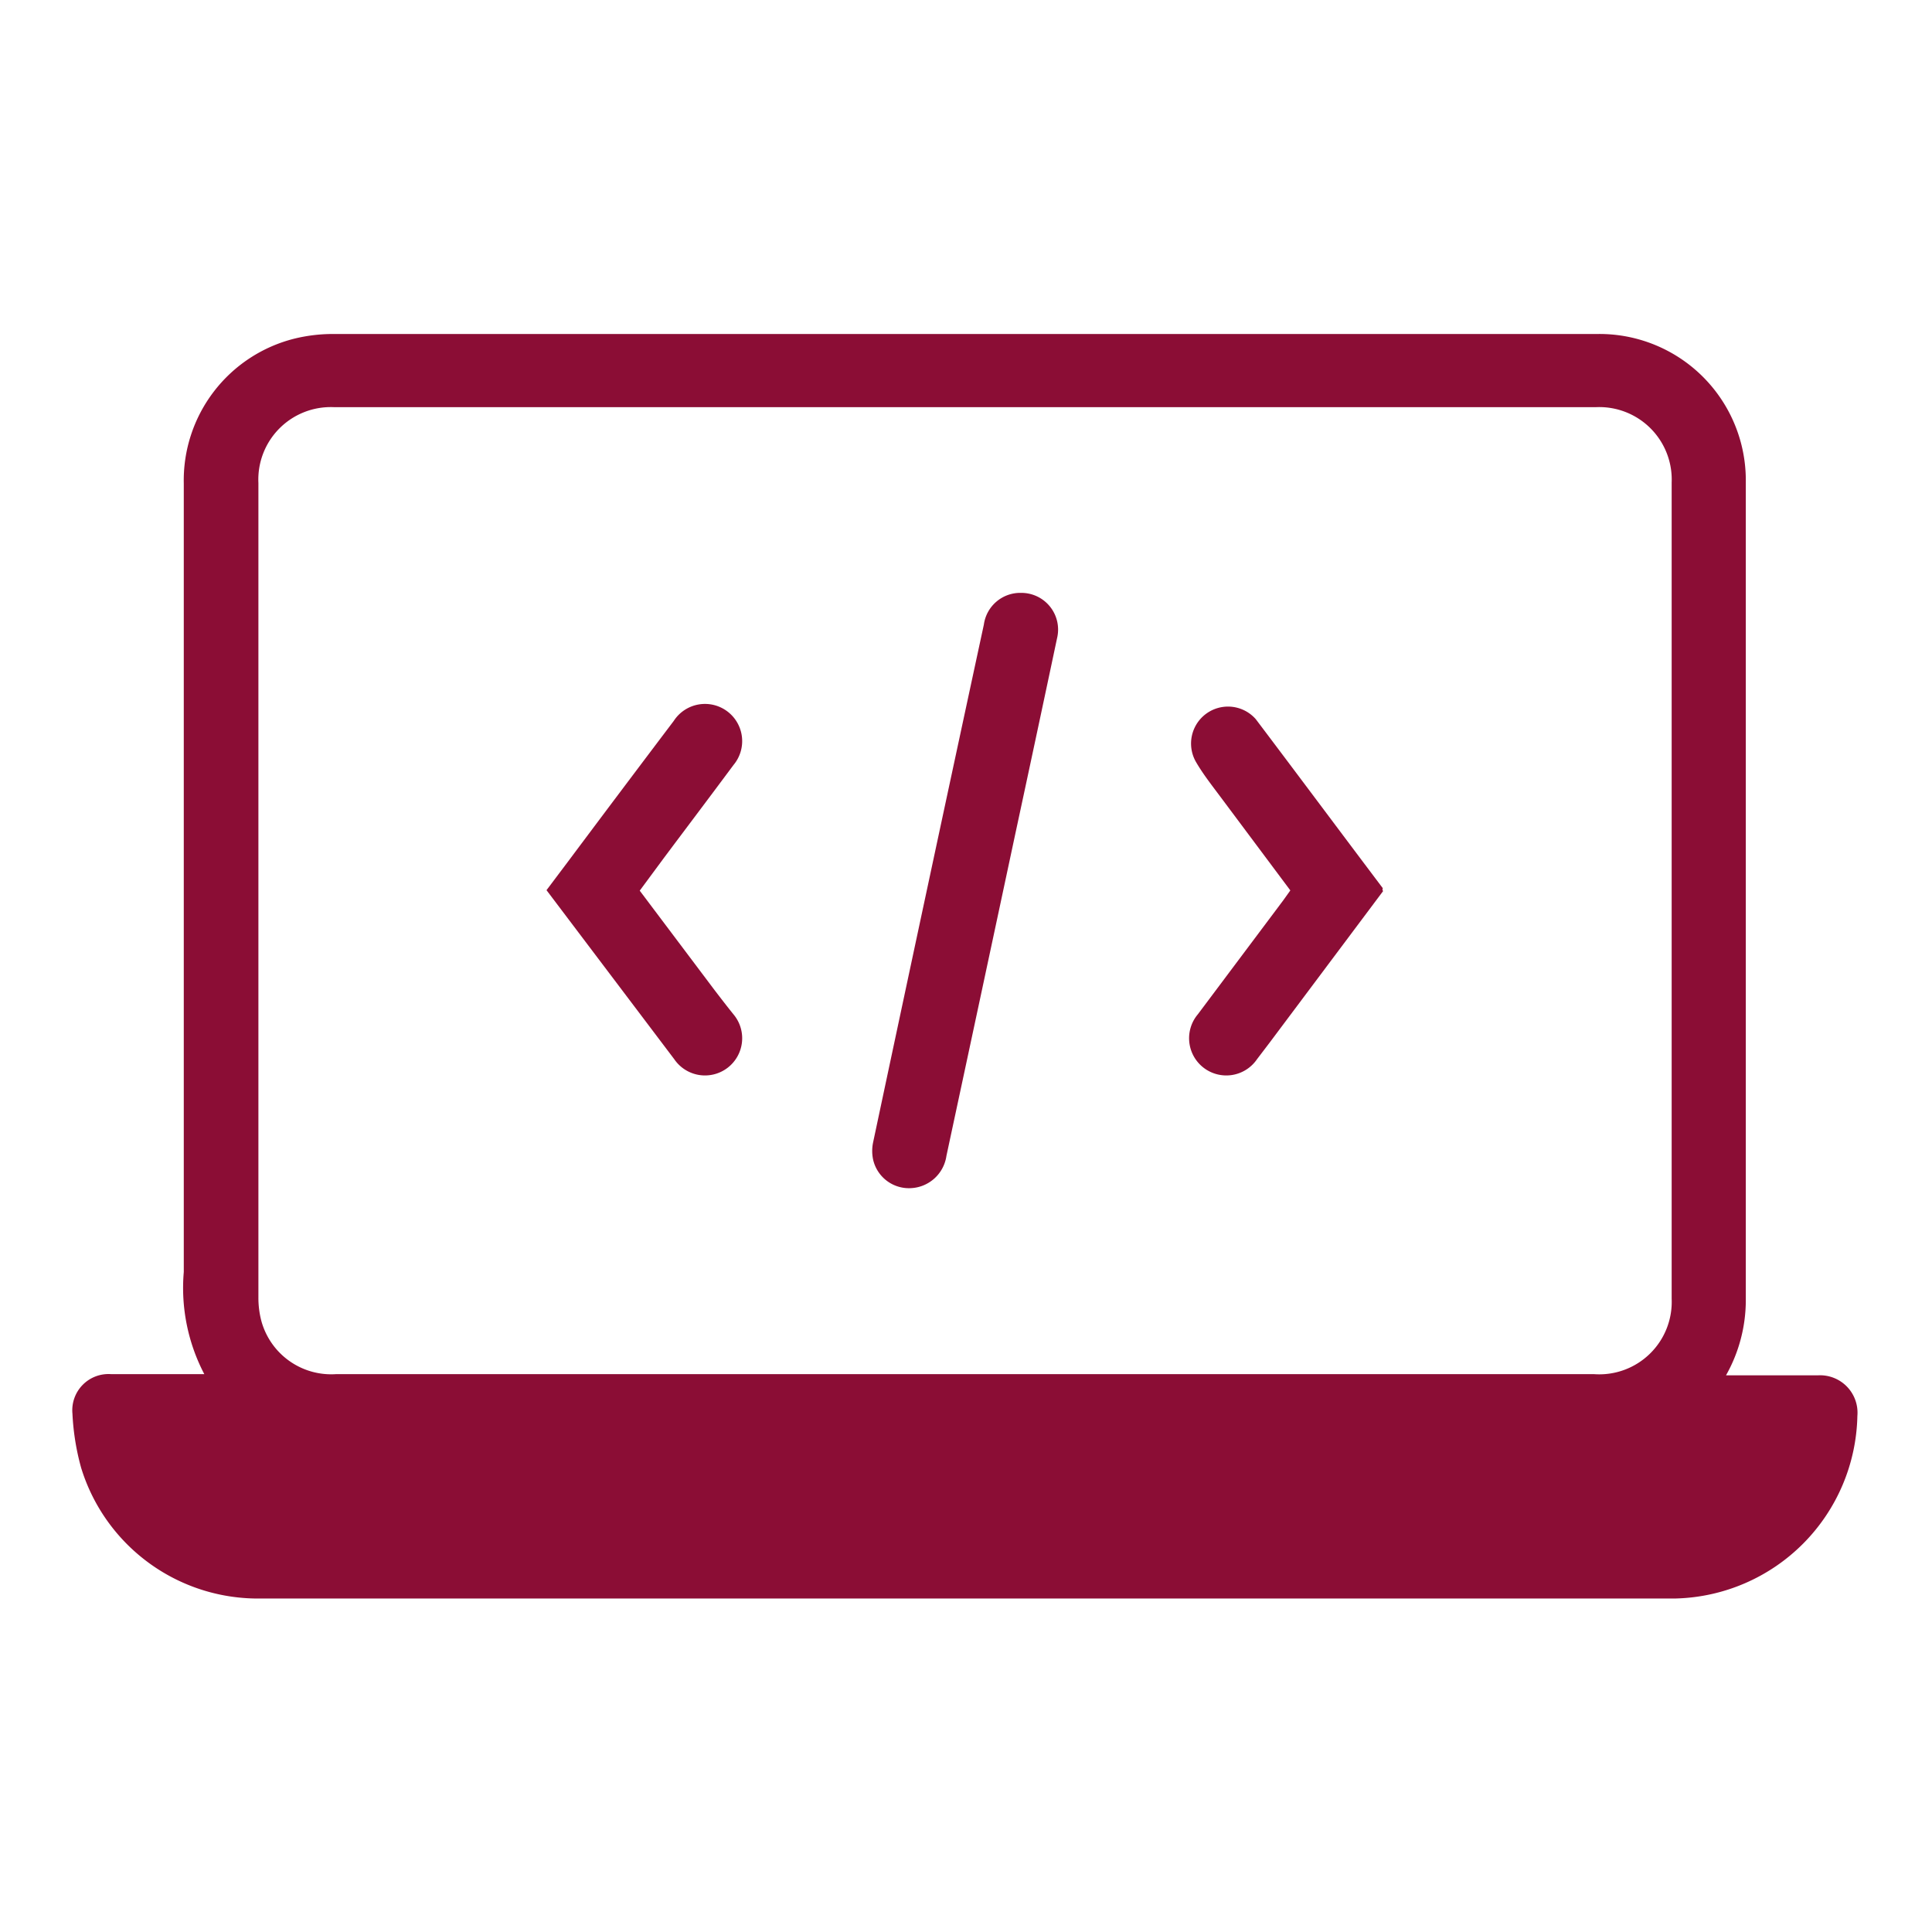 <svg id="Layer_1" data-name="Layer 1" xmlns="http://www.w3.org/2000/svg" viewBox="0 0 80 80"><defs><style>.cls-1{fill:#8b0d35;}</style></defs><path class="cls-1" d="M8.46,56.9a7.7,7.7,0,0,1-.85-4.23q0-16.32,0-32.65a6.05,6.05,0,0,1,4.59-6,6.71,6.71,0,0,1,1.55-.19q26.21,0,52.4,0a6.06,6.06,0,0,1,6.14,6.13q0,17,0,33.92a6.33,6.33,0,0,1-.82,3.07h3.8a1.55,1.55,0,0,1,1.64,1.68,7.72,7.72,0,0,1-7.51,7.56H10.85a7.66,7.66,0,0,1-7.49-5.41A10.11,10.11,0,0,1,3,58.54,1.5,1.5,0,0,1,4.6,56.9Zm31.48,0H66a3,3,0,0,0,3.22-3.12q0-16.9,0-33.8a3,3,0,0,0-3.14-3.12H13.84A3,3,0,0,0,10.7,20V53.74a3.75,3.75,0,0,0,.12.95,3,3,0,0,0,3.1,2.21Z"/><path class="cls-1" d="M42.28,24.55a1.52,1.52,0,0,1,1.49,1.88q-.87,4.11-1.75,8.2-1.41,6.61-2.83,13.23a1.56,1.56,0,0,1-1.51,1.34A1.52,1.52,0,0,1,36.15,48a1.73,1.73,0,0,1,0-.68q2.28-10.74,4.59-21.46A1.52,1.52,0,0,1,42.28,24.55Z"/><path class="cls-1" d="M26.49,36.88,29.59,41c.26.34.53.69.78,1a1.54,1.54,0,1,1-2.45,1.86l-5.29-7,.88-1.17q2.19-2.93,4.39-5.84a1.54,1.54,0,1,1,2.47,1.83c-.95,1.28-1.91,2.55-2.86,3.82Z"/><path class="cls-1" d="M57.27,36.9l-4.71,6.29-.51.67A1.54,1.54,0,1,1,49.6,42l3.53-4.71.3-.42L50.54,33c-.35-.47-.72-.94-1-1.42A1.53,1.53,0,0,1,52,29.78c1.76,2.33,3.51,4.68,5.26,7C57.24,36.82,57.24,36.84,57.27,36.9Z"/></svg>